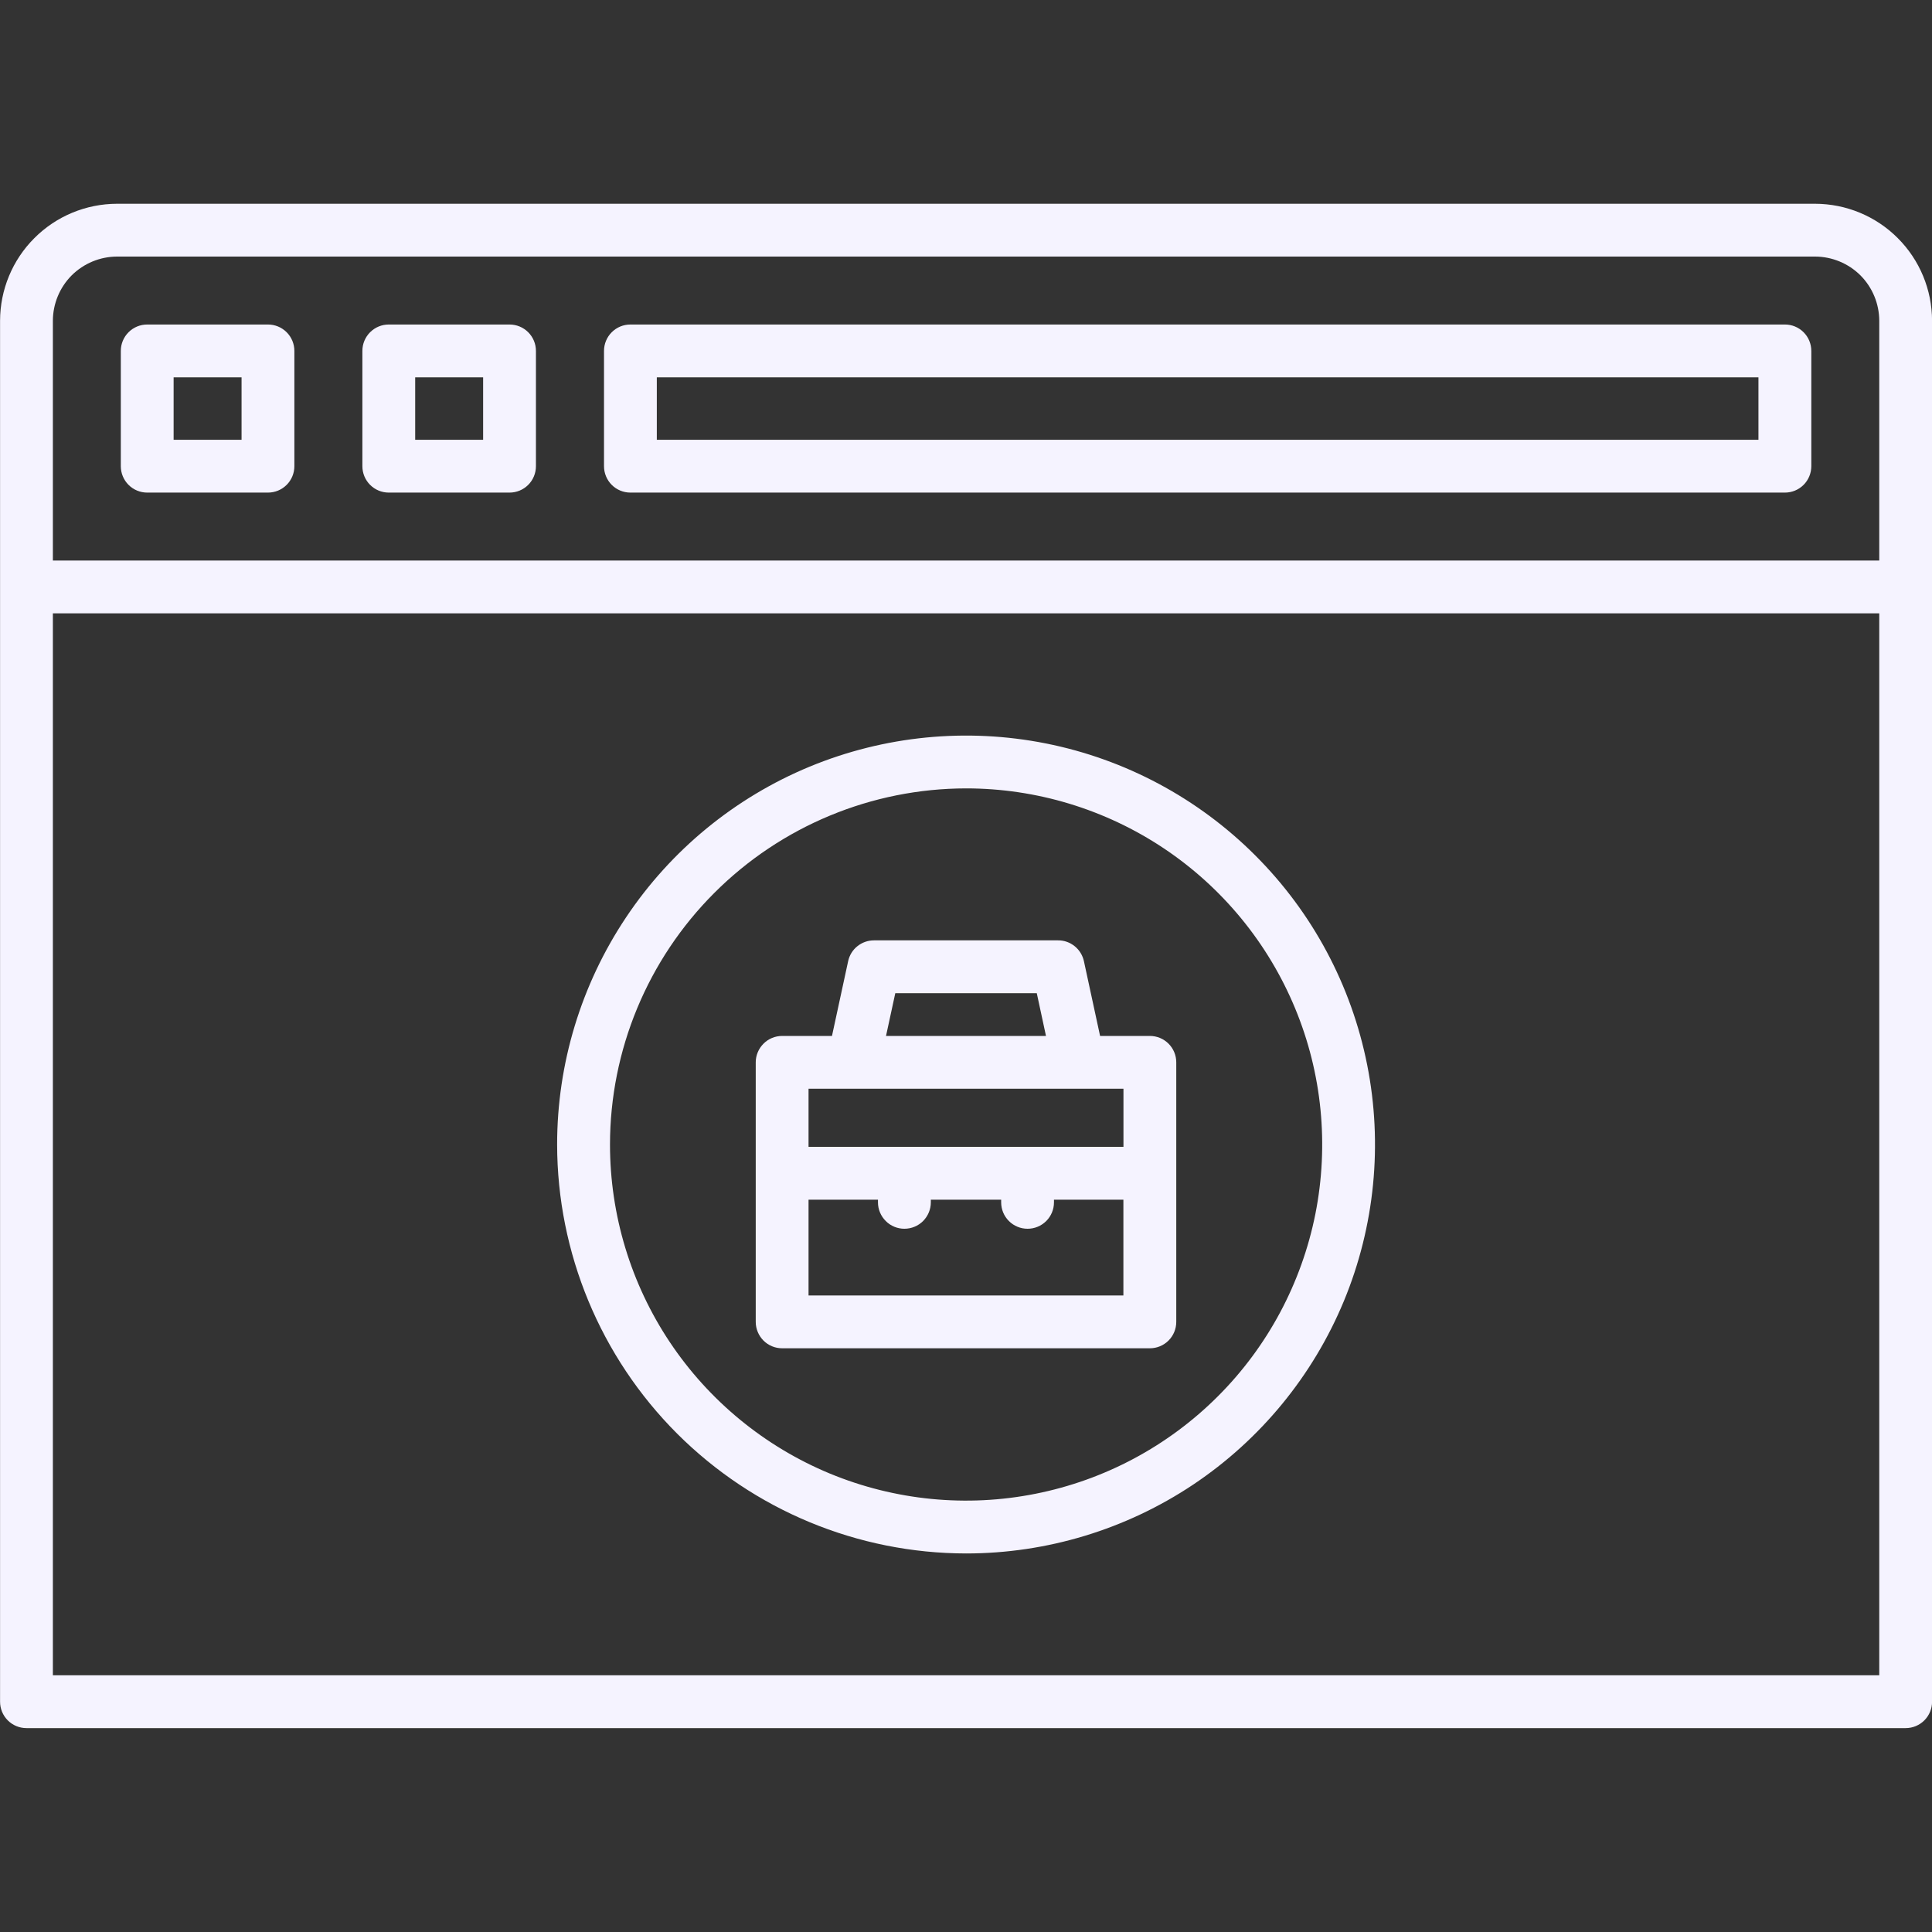 <svg width="30" height="30" viewBox="0 0 30 30" fill="none" xmlns="http://www.w3.org/2000/svg">
<rect x="0" y="0" width="30" height="30" fill="#333333" stroke="none"/>
<g clip-path="url(#clip0_91_965)">
<path d="M28.185 3.164H1.817C1.336 3.165 0.874 3.356 0.534 3.697C0.193 4.037 0.002 4.499 0.001 4.98L0.001 26.424C0.001 26.533 0.044 26.637 0.121 26.714C0.198 26.791 0.302 26.834 0.411 26.834H29.591C29.7 26.834 29.804 26.791 29.881 26.714C29.958 26.637 30.001 26.533 30.001 26.424V4.98C30 4.499 29.809 4.037 29.468 3.697C29.128 3.356 28.666 3.165 28.185 3.164ZM0.821 4.98C0.822 4.716 0.927 4.463 1.113 4.276C1.3 4.09 1.553 3.985 1.817 3.984H28.185C28.449 3.985 28.702 4.09 28.889 4.276C29.075 4.463 29.18 4.716 29.181 4.98V8.704H0.821V4.98ZM29.181 26.014H0.821V9.524H29.181V26.014Z" fill="#F5F3FF"/>
<path d="M27.716 5.039H9.789C9.68 5.039 9.576 5.082 9.499 5.159C9.422 5.236 9.379 5.34 9.379 5.449V7.239C9.379 7.348 9.422 7.452 9.499 7.529C9.576 7.606 9.68 7.649 9.789 7.649H27.716C27.825 7.649 27.929 7.606 28.006 7.529C28.083 7.452 28.126 7.348 28.126 7.239V5.449C28.126 5.34 28.083 5.236 28.006 5.159C27.929 5.082 27.825 5.039 27.716 5.039ZM27.305 6.829H10.199V5.859H27.305V6.829Z" fill="#F5F3FF"/>
<path d="M4.161 5.039H2.286C2.177 5.039 2.073 5.082 1.996 5.159C1.919 5.236 1.876 5.34 1.876 5.449V7.239C1.876 7.348 1.919 7.452 1.996 7.529C2.073 7.606 2.177 7.649 2.286 7.649H4.161C4.27 7.649 4.374 7.606 4.451 7.529C4.528 7.452 4.571 7.348 4.571 7.239V5.449C4.571 5.34 4.528 5.236 4.451 5.159C4.374 5.082 4.27 5.039 4.161 5.039ZM3.751 6.829H2.696V5.859H3.751V6.829Z" fill="#F5F3FF"/>
<path d="M7.912 5.039H6.037C5.928 5.039 5.824 5.082 5.747 5.159C5.67 5.236 5.627 5.34 5.627 5.449V7.239C5.627 7.348 5.67 7.452 5.747 7.529C5.824 7.606 5.928 7.649 6.037 7.649H7.912C8.021 7.649 8.125 7.606 8.202 7.529C8.279 7.452 8.322 7.348 8.322 7.239V5.449C8.322 5.34 8.279 5.236 8.202 5.159C8.125 5.082 8.021 5.039 7.912 5.039ZM7.502 6.829H6.447V5.859H7.502V6.829Z" fill="#F5F3FF"/>
<path d="M15.001 24.122C16.257 24.122 17.485 23.749 18.529 23.052C19.573 22.354 20.387 21.362 20.868 20.202C21.348 19.042 21.474 17.765 21.229 16.533C20.984 15.301 20.38 14.17 19.491 13.282C18.603 12.394 17.472 11.789 16.24 11.544C15.008 11.299 13.732 11.425 12.571 11.905C11.411 12.386 10.419 13.2 9.722 14.244C9.024 15.288 8.651 16.516 8.651 17.772C8.653 19.455 9.323 21.069 10.513 22.26C11.704 23.45 13.318 24.12 15.001 24.122ZM15.001 12.242C16.095 12.242 17.164 12.567 18.073 13.174C18.983 13.782 19.691 14.645 20.11 15.656C20.529 16.666 20.638 17.778 20.425 18.851C20.211 19.923 19.685 20.909 18.911 21.682C18.138 22.455 17.153 22.982 16.08 23.195C15.007 23.409 13.896 23.299 12.885 22.881C11.875 22.462 11.011 21.753 10.403 20.844C9.796 19.935 9.472 18.866 9.472 17.772C9.473 16.306 10.056 14.9 11.093 13.864C12.13 12.827 13.535 12.244 15.001 12.242Z" fill="#F5F3FF"/>
<path d="M12.145 20.936H17.855C17.964 20.936 18.068 20.893 18.145 20.816C18.222 20.739 18.265 20.635 18.265 20.526V16.496C18.265 16.387 18.222 16.283 18.145 16.206C18.068 16.129 17.964 16.086 17.855 16.086H17.082L16.831 14.925C16.811 14.834 16.761 14.752 16.688 14.693C16.615 14.634 16.524 14.601 16.43 14.602H13.57C13.477 14.602 13.386 14.634 13.313 14.693C13.24 14.751 13.19 14.833 13.17 14.925L12.919 16.086H12.146C12.037 16.086 11.932 16.129 11.856 16.206C11.779 16.283 11.735 16.387 11.735 16.496V20.526C11.735 20.635 11.779 20.739 11.855 20.816C11.932 20.893 12.036 20.936 12.145 20.936ZM12.555 20.116V18.629H13.633V18.67C13.633 18.779 13.677 18.883 13.754 18.96C13.83 19.037 13.935 19.08 14.043 19.08C14.152 19.08 14.257 19.037 14.334 18.96C14.41 18.883 14.454 18.779 14.454 18.67V18.629H15.546V18.67C15.546 18.779 15.589 18.883 15.666 18.96C15.743 19.037 15.847 19.08 15.956 19.08C16.065 19.08 16.169 19.037 16.246 18.96C16.323 18.883 16.366 18.779 16.366 18.67V18.629H17.444V20.116H12.555ZM13.902 15.422H16.099L16.242 16.086H13.758L13.902 15.422ZM16.749 16.906H17.445V17.808H12.555V16.906L16.749 16.906Z" fill="#F5F3FF"/>
</g>
<defs>
<clipPath id="clip0_91_965">
<rect width="30" height="30" fill="white" transform="translate(0.001)"/>
</clipPath>
</defs>
</svg>
